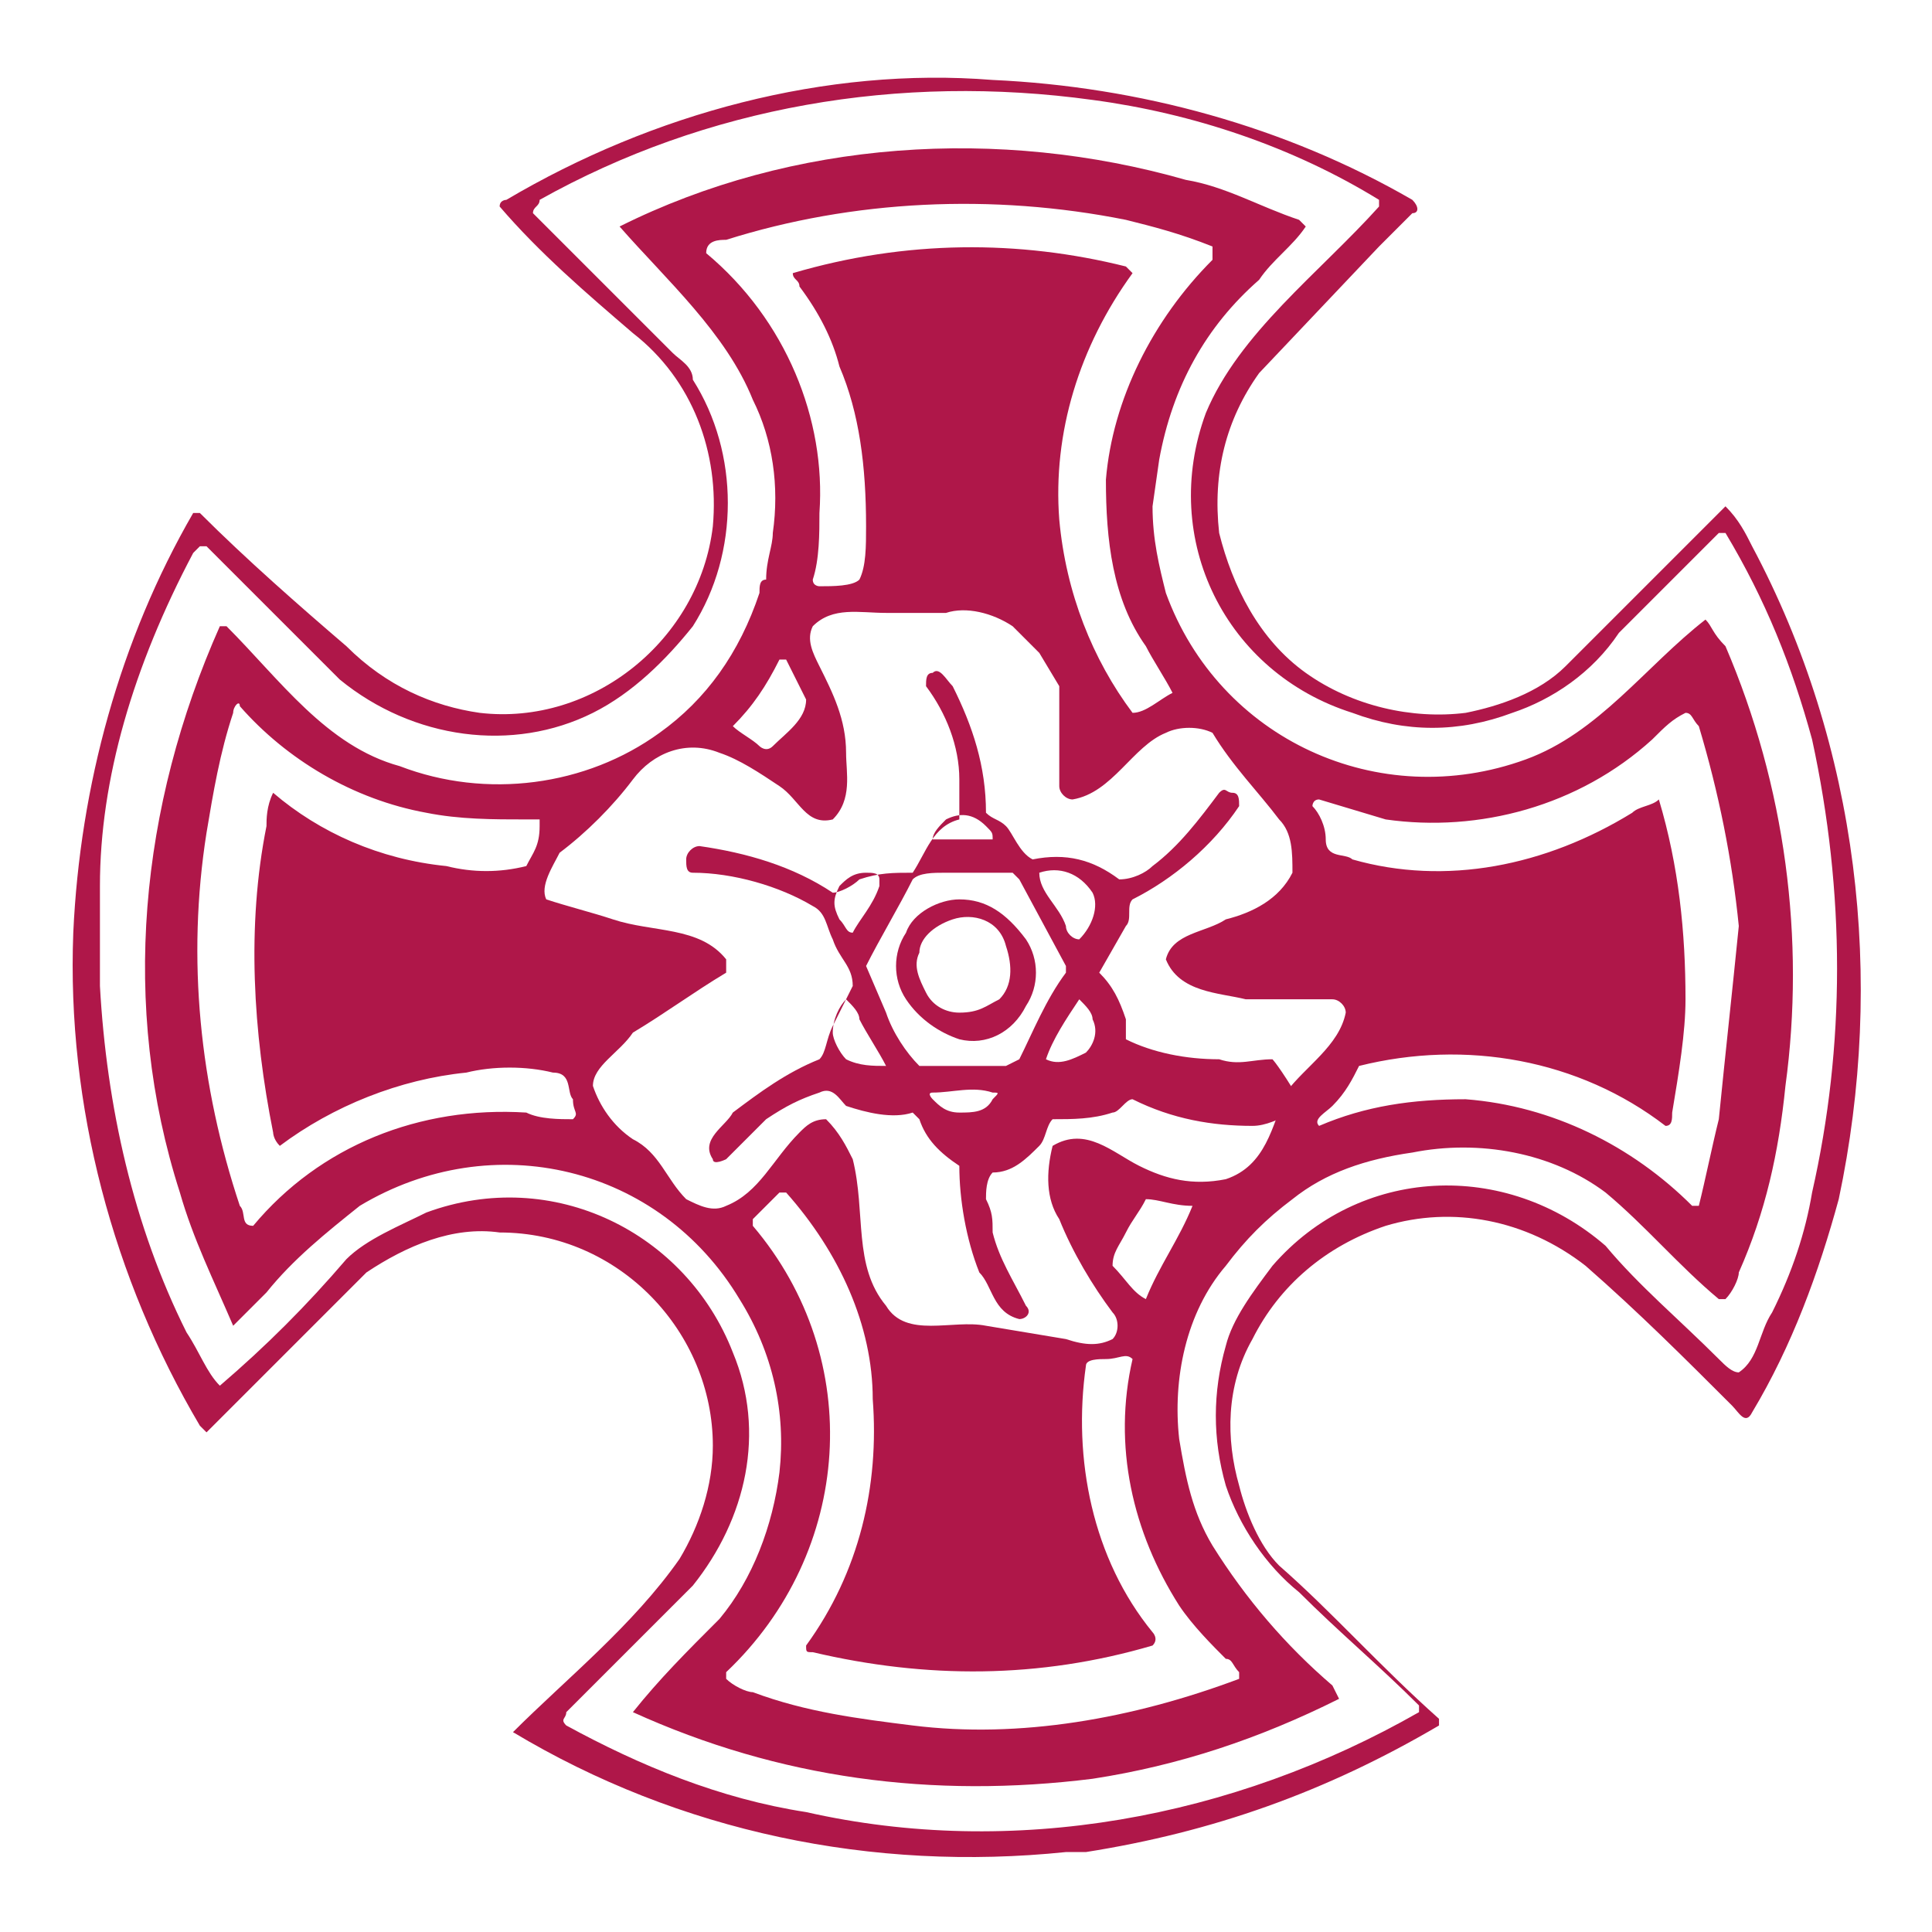<?xml version="1.0" encoding="utf-8"?>
<!-- Generator: Adobe Illustrator 25.2.0, SVG Export Plug-In . SVG Version: 6.00 Build 0)  -->
<svg version="1.1" id="レイヤー_1" xmlns="http://www.w3.org/2000/svg" xmlns:xlink="http://www.w3.org/1999/xlink" x="0px"
	 y="0px" width="29px" height="29px" viewBox="0 0 29 29" style="enable-background:new 0 0 29 29;" xml:space="preserve">
<style type="text/css">
	.st0{fill:#FFFFFF;}
	.st1{fill:#AF1749;}
</style>
<rect class="st0" width="29" height="29"/>
<path class="st1" d="M26.3,8.2c-0.1-0.2-0.2-0.4-0.4-0.6l0,0c-0.8,0.8-1.6,1.6-2.4,2.4c-0.4,0.4-1,0.6-1.5,0.7
	c-0.8,0.1-1.7-0.1-2.4-0.6c-0.7-0.5-1.1-1.3-1.3-2.1c-0.1-0.9,0.1-1.7,0.6-2.4l1.8-1.9l0.5-0.5c0.1,0,0.1-0.1,0-0.2
	c-1.9-1.1-4.1-1.7-6.3-1.8C12.4,1,9.8,1.7,7.6,3C7.6,3,7.5,3,7.5,3.1c0.6,0.7,1.3,1.3,2,1.9c0.9,0.7,1.3,1.8,1.2,2.9
	c-0.2,1.7-1.8,3-3.5,2.8c-0.7-0.1-1.4-0.4-2-1C4.5,9.1,3.7,8.4,3,7.7c0,0-0.1,0-0.1,0C1.8,9.6,1.2,11.8,1.1,14
	C1,16.6,1.7,19.2,3,21.4c0,0,0.1,0.1,0.1,0.1c0.8-0.8,1.6-1.6,2.4-2.4c0.6-0.4,1.3-0.7,2-0.6c1.8,0,3.2,1.5,3.2,3.2
	c0,0.6-0.2,1.2-0.5,1.7c-0.7,1-1.7,1.8-2.5,2.6V26c2.5,1.5,5.4,2.1,8.3,1.8c0.1,0,0.2,0,0.3,0c1.9-0.3,3.6-0.9,5.3-1.9v-0.1
	c-0.9-0.8-1.6-1.6-2.4-2.3c-0.3-0.3-0.5-0.8-0.6-1.2c-0.2-0.7-0.2-1.5,0.2-2.2c0.4-0.8,1.1-1.4,2-1.7c1-0.3,2.1-0.1,3,0.6
	c0.8,0.7,1.5,1.4,2.2,2.1c0.1,0.1,0.2,0.3,0.3,0.1c0.6-1,1-2.1,1.3-3.2C28.3,14.7,27.9,11.2,26.3,8.2 M27.2,17.9
	c-0.1,0.6-0.3,1.2-0.6,1.8c-0.2,0.3-0.2,0.7-0.5,0.9c-0.1,0-0.2-0.1-0.3-0.2c-0.6-0.6-1.2-1.1-1.7-1.7c-1.5-1.3-3.7-1.2-5,0.3
	c-0.3,0.4-0.6,0.8-0.7,1.2c-0.2,0.7-0.2,1.4,0,2.1c0.2,0.6,0.6,1.2,1.1,1.6c0.6,0.6,1.2,1.1,1.8,1.7l0,0.1c-2.8,1.6-6.1,2.2-9.2,1.5
	c-1.3-0.2-2.5-0.7-3.6-1.3c-0.1-0.1,0-0.1,0-0.2c0.6-0.6,1.3-1.3,1.9-1.9c0.8-1,1.1-2.3,0.6-3.5c-0.7-1.8-2.7-2.8-4.6-2.1
	c-0.4,0.2-0.9,0.4-1.2,0.7c-0.6,0.7-1.2,1.3-1.9,1.9c-0.2-0.2-0.3-0.5-0.5-0.8c-0.8-1.6-1.2-3.4-1.3-5.2l0-1c0-0.2,0-0.3,0-0.5
	C1.5,11.7,2,10,2.9,8.3C2.9,8.3,3,8.2,3,8.2l0.1,0c0.6,0.6,1.3,1.3,2,2c1.1,0.9,2.6,1.1,3.8,0.5c0.6-0.3,1.1-0.8,1.5-1.3
	c0.7-1.1,0.7-2.6,0-3.7c0-0.2-0.2-0.3-0.3-0.4C9.4,4.6,8.7,3.9,8,3.2C8,3.1,8.1,3.1,8.1,3c2.5-1.4,5.4-1.9,8.3-1.5
	c1.5,0.2,3,0.7,4.3,1.5l0,0.1c-0.9,1-2.1,1.9-2.6,3.1c-0.7,1.9,0.3,3.9,2.2,4.5c0.8,0.3,1.6,0.3,2.4,0c0.6-0.2,1.2-0.6,1.6-1.2
	l1.5-1.5c0,0,0.1,0,0.1,0c0.6,1,1,2,1.3,3.1C27.7,13.4,27.7,15.7,27.2,17.9"/>
<path class="st1" d="M25.6,9.3C24.7,10,24,11,22.9,11.4c-2.2,0.8-4.6-0.3-5.4-2.5c-0.1-0.4-0.2-0.8-0.2-1.3l0.1-0.7
	c0.2-1.1,0.7-2,1.5-2.7c0.2-0.3,0.5-0.5,0.7-0.8l-0.1-0.1c-0.6-0.2-1.1-0.5-1.7-0.6C15,1.9,11.9,2.1,9.3,3.4v0C10,4.2,10.9,5,11.3,6
	c0.3,0.6,0.4,1.3,0.3,2c0,0.2-0.1,0.4-0.1,0.7c-0.1,0-0.1,0.1-0.1,0.2c-0.3,0.9-0.8,1.6-1.5,2.1c-1.1,0.8-2.6,1-3.9,0.5
	c-1.1-0.3-1.8-1.3-2.6-2.1c0,0-0.1,0-0.1,0c-1.2,2.7-1.5,5.7-0.6,8.5c0.2,0.7,0.5,1.3,0.8,2L4,19.4c0.4-0.5,0.9-0.9,1.4-1.3
	c2-1.2,4.5-0.6,5.7,1.4c0.5,0.8,0.7,1.7,0.6,2.6c-0.1,0.8-0.4,1.6-0.9,2.2c-0.5,0.5-0.9,0.9-1.3,1.4l0,0c2.2,1,4.5,1.3,6.9,1
	c1.3-0.2,2.5-0.6,3.7-1.2l-0.1-0.2c-0.7-0.6-1.3-1.3-1.8-2.1c-0.3-0.5-0.4-1-0.5-1.6c-0.1-0.9,0.1-1.9,0.7-2.6c0.3-0.4,0.6-0.7,1-1
	c0.5-0.4,1.1-0.6,1.8-0.7c1-0.2,2.1,0,2.9,0.6c0.6,0.5,1.1,1.1,1.7,1.6l0.1,0c0.1-0.1,0.2-0.3,0.2-0.4c0.4-0.9,0.6-1.8,0.7-2.8
	c0.3-2.2,0-4.5-0.9-6.6C25.7,9.5,25.7,9.4,25.6,9.3 M10.6,3.8c0-0.2,0.2-0.2,0.3-0.2c1.9-0.6,4-0.7,6-0.3c0.4,0.1,0.8,0.2,1.3,0.4
	c0,0,0,0.1,0,0.2c-0.9,0.9-1.5,2.1-1.6,3.3c0,0.9,0.1,1.8,0.6,2.5c0.1,0.2,0.3,0.5,0.4,0.7v0c-0.2,0.1-0.4,0.3-0.6,0.3
	c-0.6-0.8-1-1.8-1.1-2.9c-0.1-1.3,0.3-2.6,1.1-3.7l-0.1-0.1c-1.6-0.4-3.3-0.4-5,0.1c0,0.1,0.1,0.1,0.1,0.2c0.3,0.4,0.5,0.8,0.6,1.2
	C12.9,6.2,13,7,13,7.9c0,0.3,0,0.6-0.1,0.8c-0.1,0.1-0.4,0.1-0.6,0.1c0,0-0.1,0-0.1-0.1c0.1-0.3,0.1-0.7,0.1-1
	C12.4,6.3,11.8,4.8,10.6,3.8 M11,10.9c0.3-0.3,0.5-0.6,0.7-1c0,0,0.1,0,0.1,0c0.1,0.2,0.2,0.4,0.3,0.6c0,0.3-0.3,0.5-0.5,0.7
	c-0.1,0.1-0.2,0-0.2,0c-0.1-0.1-0.3-0.2-0.4-0.3L11,10.9z M8.6,16.8c-0.2,0-0.5,0-0.7-0.1c-1.6-0.1-3.1,0.5-4.1,1.7
	c-0.2,0-0.1-0.2-0.2-0.3c-0.6-1.8-0.8-3.7-0.5-5.6c0.1-0.6,0.2-1.2,0.4-1.8c0-0.1,0.1-0.2,0.1-0.1c0.7,0.8,1.7,1.4,2.8,1.6
	c0.5,0.1,1,0.1,1.5,0.1l0.2,0v0.1C8.1,12.7,8,12.8,7.9,13c-0.4,0.1-0.8,0.1-1.2,0c-1-0.1-1.9-0.5-2.6-1.1C4,12.1,4,12.3,4,12.4
	c-0.3,1.5-0.2,3.1,0.1,4.6c0,0,0,0.1,0.1,0.2c0.8-0.6,1.8-1,2.8-1.1c0.4-0.1,0.9-0.1,1.3,0c0.3,0,0.2,0.3,0.3,0.4
	C8.6,16.7,8.7,16.7,8.6,16.8 M17.7,24.1c0.2,0.3,0.5,0.6,0.7,0.8c0.1,0,0.1,0.1,0.2,0.2l0,0.1c-1.6,0.6-3.3,0.9-4.9,0.7
	c-0.8-0.1-1.6-0.2-2.4-0.5c-0.1,0-0.3-0.1-0.4-0.2l0-0.1c1.9-1.8,2.1-4.7,0.4-6.7v-0.1l0.4-0.4h0.1c0.8,0.9,1.3,2,1.3,3.1
	c0.1,1.3-0.2,2.6-1,3.7c0,0.1,0,0.1,0.1,0.1c1.7,0.4,3.4,0.4,5.1-0.1c0.1-0.1,0-0.2,0-0.2c-0.9-1.1-1.2-2.6-1-4
	c0-0.1,0.2-0.1,0.3-0.1c0.2,0,0.3-0.1,0.4,0C16.7,21.7,17,23,17.7,24.1 M17.2,19.5c-0.2-0.1-0.3-0.3-0.5-0.5c0-0.2,0.1-0.3,0.2-0.5
	c0.1-0.2,0.2-0.3,0.3-0.5c0.2,0,0.4,0.1,0.7,0.1l0,0C17.7,18.6,17.4,19,17.2,19.5 M18.4,17.7c-0.5,0.1-0.9,0-1.3-0.2
	c-0.4-0.2-0.8-0.6-1.3-0.3c-0.1,0.4-0.1,0.8,0.1,1.1c0.2,0.5,0.5,1,0.8,1.4c0.1,0.1,0.1,0.3,0,0.4c-0.2,0.1-0.4,0.1-0.7,0l-1.2-0.2
	c-0.5-0.1-1.2,0.2-1.5-0.3c-0.5-0.6-0.3-1.4-0.5-2.2c-0.1-0.2-0.2-0.4-0.4-0.6c-0.2,0-0.3,0.1-0.4,0.2c-0.4,0.4-0.6,0.9-1.1,1.1
	c-0.2,0.1-0.4,0-0.6-0.1c-0.3-0.3-0.4-0.7-0.8-0.9c-0.3-0.2-0.5-0.5-0.6-0.8c0-0.3,0.4-0.5,0.6-0.8c0.5-0.3,0.9-0.6,1.4-0.9
	c0-0.1,0-0.2,0-0.2c-0.4-0.5-1.1-0.4-1.7-0.6c-0.3-0.1-0.7-0.2-1-0.3c-0.1-0.2,0.1-0.5,0.2-0.7c0.4-0.3,0.8-0.7,1.1-1.1
	c0.3-0.4,0.8-0.6,1.3-0.4c0.3,0.1,0.6,0.3,0.9,0.5c0.3,0.2,0.4,0.6,0.8,0.5c0.3-0.3,0.2-0.7,0.2-1c0-0.5-0.2-0.9-0.4-1.3
	c-0.1-0.2-0.2-0.4-0.1-0.6c0.3-0.3,0.7-0.2,1.1-0.2c0.3,0,0.6,0,0.9,0c0.3-0.1,0.7,0,1,0.2l0.4,0.4l0.3,0.5c0,0.5,0,1,0,1.5
	c0,0.1,0.1,0.2,0.2,0.2c0.6-0.1,0.9-0.8,1.4-1c0.2-0.1,0.5-0.1,0.7,0c0.3,0.5,0.7,0.9,1,1.3c0.2,0.2,0.2,0.5,0.2,0.8
	c-0.2,0.4-0.6,0.6-1,0.7c-0.3,0.2-0.8,0.2-0.9,0.6c0.2,0.5,0.8,0.5,1.2,0.6c0.4,0,0.9,0,1.3,0c0.1,0,0.2,0.1,0.2,0.2
	c-0.1,0.5-0.6,0.8-0.9,1.2C19.1,16.9,19,17.5,18.4,17.7 M25.8,16.8c-0.1,0.4-0.2,0.9-0.3,1.3h-0.1c-0.9-0.9-2.1-1.5-3.4-1.6
	c-0.8,0-1.5,0.1-2.2,0.4c-0.1-0.1,0.1-0.2,0.2-0.3c0.2-0.2,0.3-0.4,0.4-0.6c1.6-0.4,3.3-0.1,4.6,0.9c0.1,0,0.1-0.1,0.1-0.2
	c0.1-0.6,0.2-1.2,0.2-1.7c0-1-0.1-2-0.4-3c-0.1,0.1-0.3,0.1-0.4,0.2c-1.3,0.8-2.8,1.1-4.2,0.7c-0.1-0.1-0.4,0-0.4-0.3
	c0-0.2-0.1-0.4-0.2-0.5c0,0,0-0.1,0.1-0.1l1,0.3c1.4,0.2,2.9-0.2,4-1.2c0.2-0.2,0.3-0.3,0.5-0.4c0.1,0,0.1,0.1,0.2,0.2
	c0.3,1,0.5,2,0.6,3C26,14.9,25.9,15.8,25.8,16.8"/>
<path class="st1" d="M19.1,15.9c-0.3,0-0.5,0.1-0.8,0c-0.5,0-1-0.1-1.4-0.3l0-0.3c-0.1-0.3-0.2-0.5-0.4-0.7l0.4-0.7
	c0.1-0.1,0-0.3,0.1-0.4c0.6-0.3,1.2-0.8,1.6-1.4c0-0.1,0-0.2-0.1-0.2c-0.1,0-0.1-0.1-0.2,0c-0.3,0.4-0.6,0.8-1,1.1
	c-0.1,0.1-0.3,0.2-0.5,0.2c-0.4-0.3-0.8-0.4-1.3-0.3c-0.2-0.1-0.3-0.4-0.4-0.5c-0.1-0.1-0.2-0.1-0.3-0.2c0-0.7-0.2-1.3-0.5-1.9
	c-0.1-0.1-0.2-0.3-0.3-0.2c-0.1,0-0.1,0.1-0.1,0.2c0.3,0.4,0.5,0.9,0.5,1.4c0,0.2,0,0.4,0,0.6c-0.4,0.1-0.5,0.5-0.7,0.8
	c-0.3,0-0.5,0-0.8,0.1c-0.1,0.1-0.3,0.2-0.4,0.2c-0.6-0.4-1.3-0.6-2-0.7c-0.1,0-0.2,0.1-0.2,0.2c0,0.1,0,0.2,0.1,0.2
	c0.6,0,1.3,0.2,1.8,0.5c0.2,0.1,0.2,0.3,0.3,0.5c0.1,0.3,0.3,0.4,0.3,0.7l-0.3,0.6c-0.1,0.2-0.1,0.4-0.2,0.5
	c-0.5,0.2-0.9,0.5-1.3,0.8c-0.1,0.2-0.5,0.4-0.3,0.7c0,0.1,0.2,0,0.2,0c0.2-0.2,0.4-0.4,0.6-0.6c0.3-0.2,0.5-0.3,0.8-0.4
	c0.2-0.1,0.3,0.1,0.4,0.2c0.3,0.1,0.7,0.2,1,0.1l0.1,0.1c0.1,0.3,0.3,0.5,0.6,0.7c0,0.5,0.1,1.1,0.3,1.6c0.2,0.2,0.2,0.6,0.6,0.7
	c0.1,0,0.2-0.1,0.1-0.2c-0.2-0.4-0.4-0.7-0.5-1.1c0-0.2,0-0.3-0.1-0.5c0-0.1,0-0.3,0.1-0.4c0.3,0,0.5-0.2,0.7-0.4
	c0.1-0.1,0.1-0.3,0.2-0.4c0.3,0,0.6,0,0.9-0.1c0.1,0,0.2-0.2,0.3-0.2c0.6,0.3,1.2,0.4,1.8,0.4c0.2,0,0.4-0.1,0.6-0.2
	c0,0,0.1-0.1,0.1-0.2C19.2,16,19.1,15.9,19.1,15.9 M16.4,13.4c0.1,0.2,0,0.5-0.2,0.7c-0.1,0-0.2-0.1-0.2-0.2
	c-0.1-0.3-0.4-0.5-0.4-0.8C15.9,13,16.2,13.1,16.4,13.4 M14.2,12.3c0.2-0.1,0.4-0.1,0.6,0.1c0.1,0.1,0.1,0.1,0.1,0.2
	c-0.3,0-0.6,0-0.9,0C14,12.5,14.1,12.4,14.2,12.3 M12.6,13.3c0.1-0.1,0.2-0.2,0.4-0.2c0.1,0,0.2,0,0.2,0.1l0,0.1
	c-0.1,0.3-0.3,0.5-0.4,0.7c-0.1,0-0.1-0.1-0.2-0.2C12.5,13.6,12.5,13.5,12.6,13.3 M12.7,15.9c-0.1-0.1-0.2-0.3-0.2-0.4
	c0-0.2,0.1-0.4,0.2-0.5c0.1,0.1,0.2,0.2,0.2,0.3c0.1,0.2,0.3,0.5,0.4,0.7C13.1,16,12.9,16,12.7,15.9 M14.9,16.5
	c-0.1,0.2-0.3,0.2-0.5,0.2c-0.2,0-0.3-0.1-0.4-0.2c0,0-0.1-0.1,0-0.1c0.3,0,0.6-0.1,0.9,0C15,16.4,15,16.4,14.9,16.5 M15.3,15.9
	L15.1,16l-1.3,0c-0.2-0.2-0.4-0.5-0.5-0.8L13,14.5c0.2-0.4,0.5-0.9,0.7-1.3c0.1-0.1,0.3-0.1,0.5-0.1l1,0l0.1,0.1l0.7,1.3v0.1
	C15.7,15,15.5,15.5,15.3,15.9 M16.3,15.8c-0.2,0.1-0.4,0.2-0.6,0.1l0,0c0.1-0.3,0.3-0.6,0.5-0.9c0.1,0.1,0.2,0.2,0.2,0.3
	C16.5,15.5,16.4,15.7,16.3,15.8"/>
<path class="st1" d="M14.4,13.5c-0.3,0-0.7,0.2-0.8,0.5c-0.2,0.3-0.2,0.7,0,1c0.2,0.3,0.5,0.5,0.8,0.6c0.4,0.1,0.8-0.1,1-0.5
	c0.2-0.3,0.2-0.7,0-1C15.1,13.7,14.8,13.5,14.4,13.5 M15,15c-0.2,0.1-0.3,0.2-0.6,0.2c-0.2,0-0.4-0.1-0.5-0.3
	c-0.1-0.2-0.2-0.4-0.1-0.6c0-0.2,0.2-0.4,0.5-0.5c0.3-0.1,0.7,0,0.8,0.4C15.2,14.5,15.2,14.8,15,15"/>
</svg>

